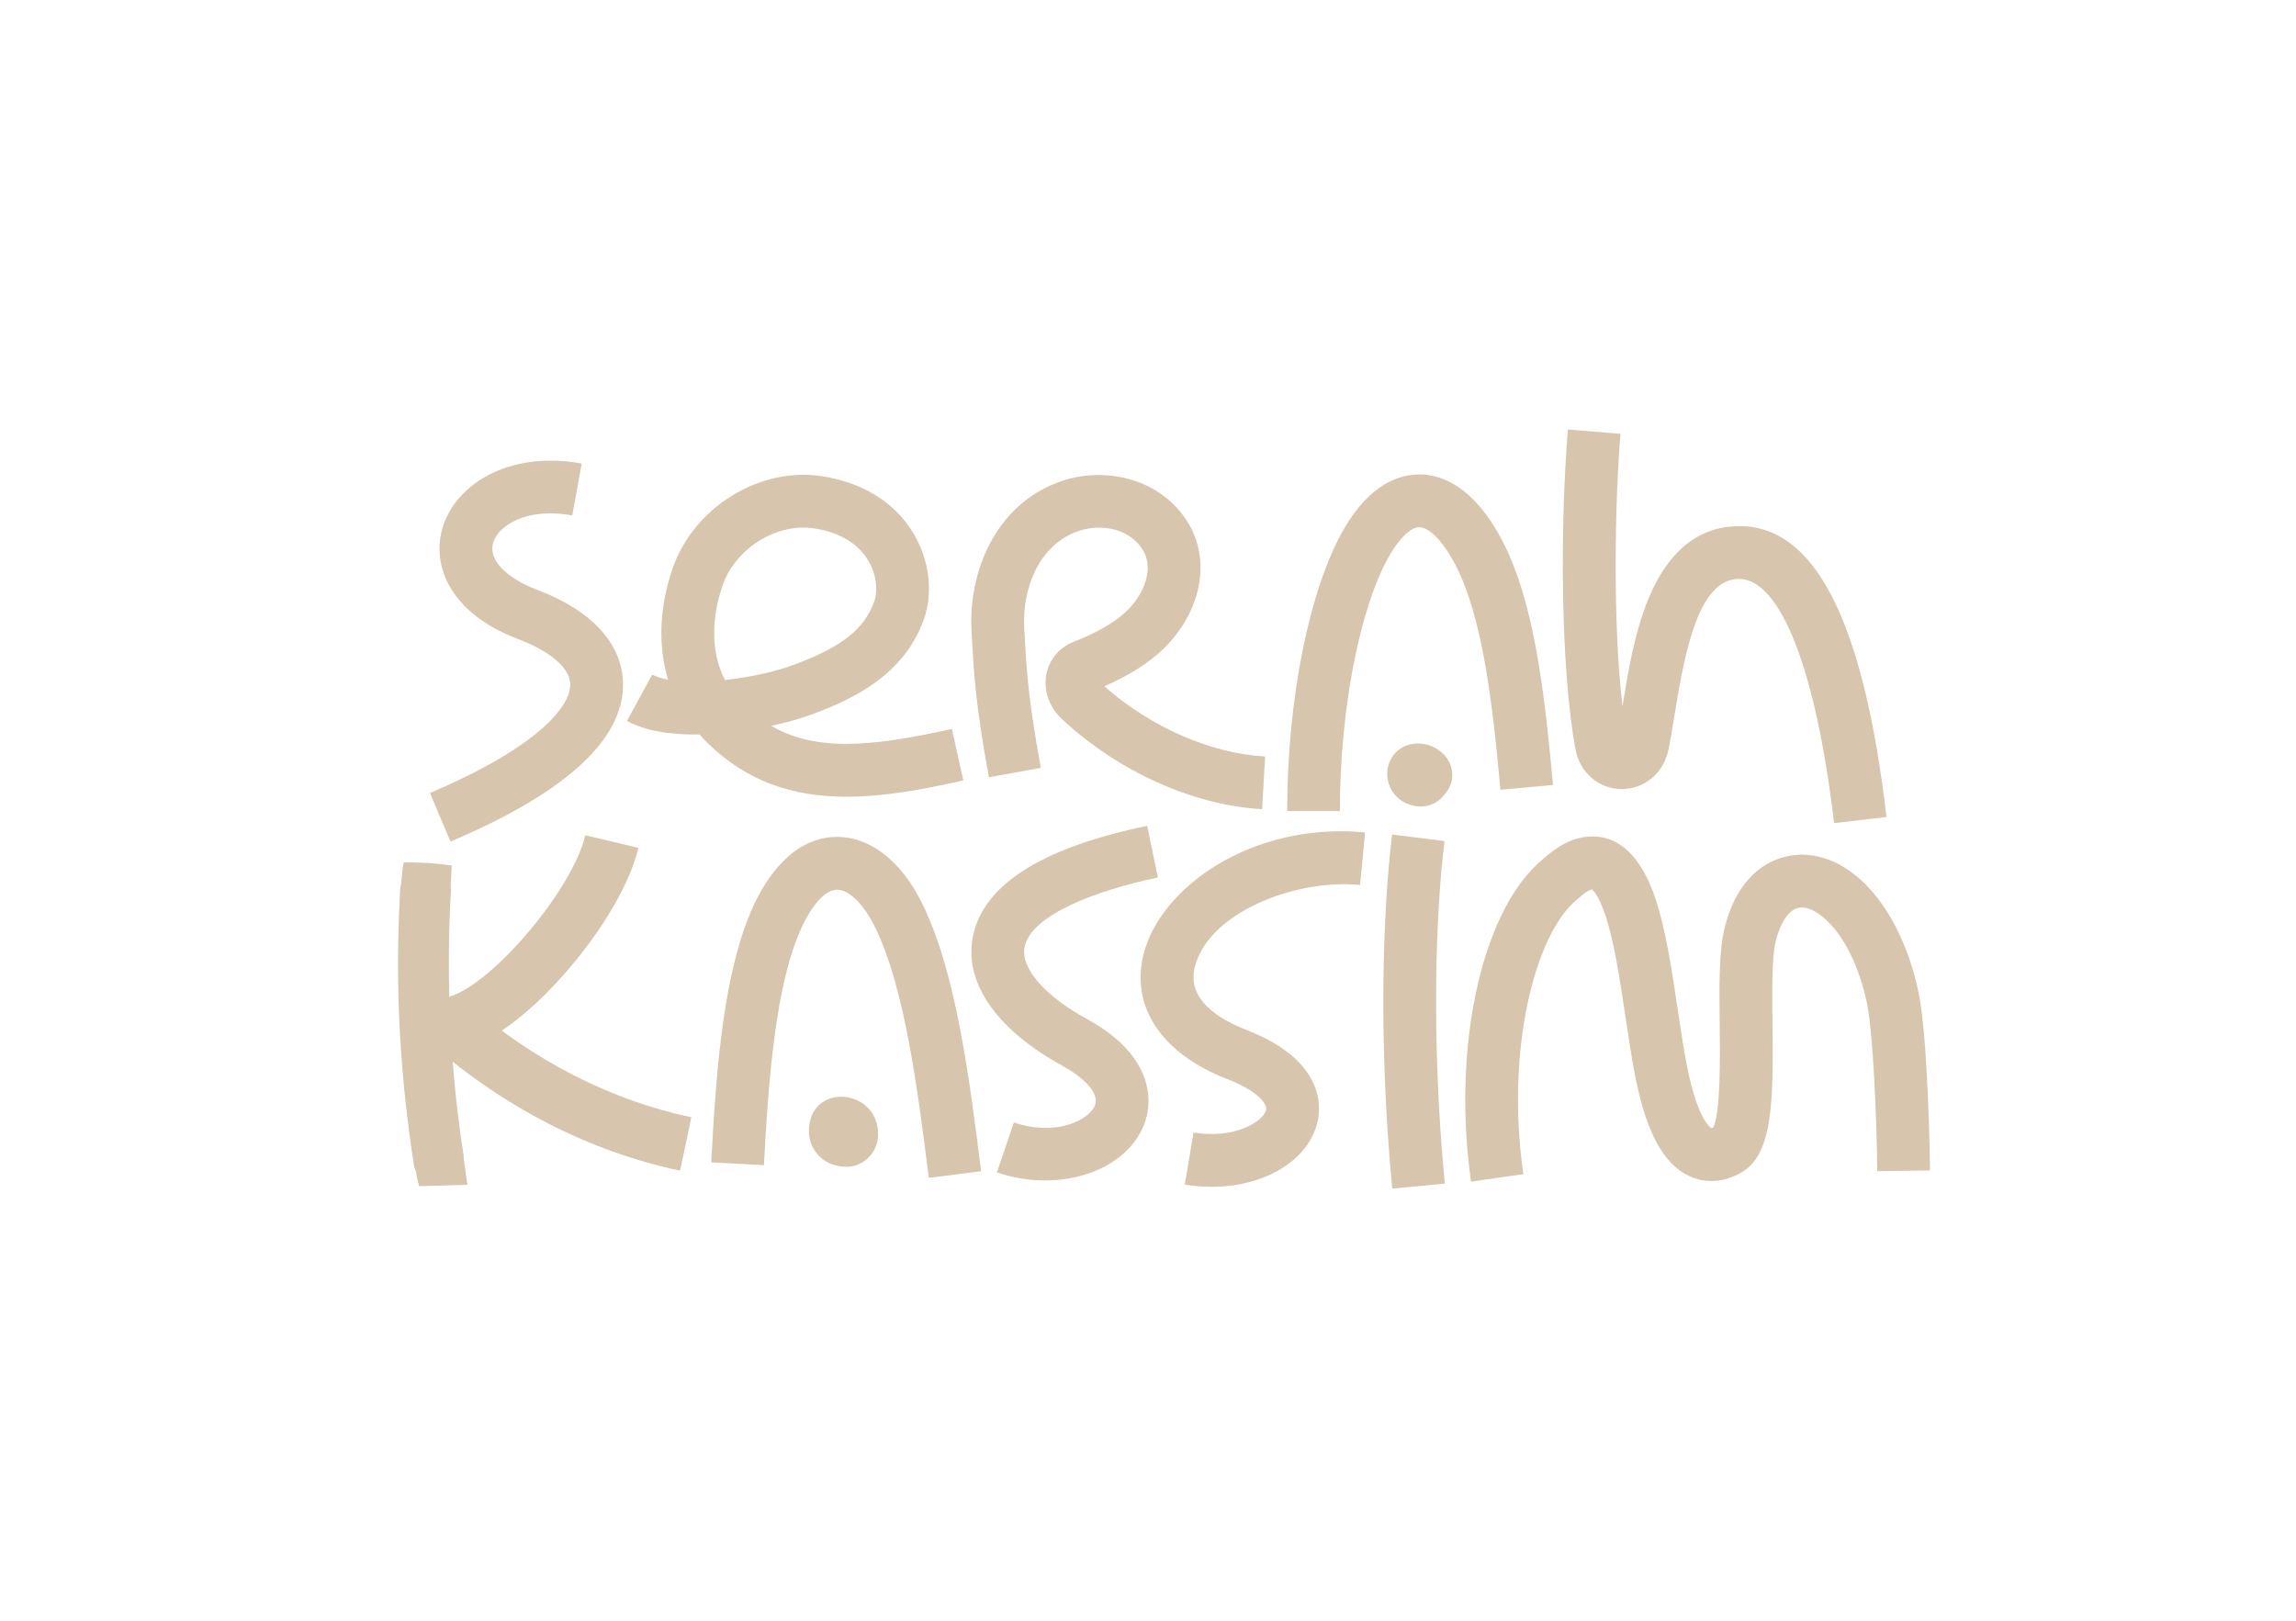 <svg viewBox="0 0 841.89 594.53" xmlns="http://www.w3.org/2000/svg" data-name="Layer 2" id="Layer_2">
  <defs>
    <style>
      .cls-1 {
        fill: none;
      }

      .cls-2, .cls-3 {
        fill: #d7c5ad;
      }

      .cls-3 {
        stroke: #d7c5ad;
        stroke-linecap: round;
        stroke-linejoin: round;
        stroke-width: 7px;
      }
    </style>
  </defs>
  <g data-name="Layer 1" id="Layer_1-2">
    <g>
      <rect height="594.53" width="841.89" class="cls-1"></rect>
      <path d="M444.29,435.18c-3.22,0-6.52-.27-9.86-.83l3.21-19.08c15.04,2.53,25.45-4.05,26.57-8.13.73-2.67-3.89-7.46-14.15-11.44-23.85-9.25-35.38-26.2-30.85-45.34,5.92-24.99,40.01-49.09,81.34-45.14l-1.84,19.26c-24.18-2.32-55.96,10.44-60.67,30.34-2.77,11.7,8.81,18.88,19.02,22.84,9.6,3.72,16.73,8.48,21.2,14.14,4.9,6.2,6.54,13.47,4.61,20.47-3.8,13.82-19.85,22.91-38.58,22.91Z" class="cls-2"></path>
      <path d="M383.27,432.84c-5.81,0-11.83-.95-17.73-2.95l6.23-18.32c15.62,5.31,27.41-1,29.62-6.02,2.17-4.93-4.71-10.86-11.86-14.78-23.44-12.83-35.49-29.58-33.04-45.96,2.94-19.66,24.52-33.79,64.15-42l3.92,18.95c-22.48,4.65-47.14,13.9-48.94,25.91-1.14,7.67,7.74,17.68,23.19,26.13,22.39,12.25,25.15,28.45,20.28,39.53-5.38,12.25-19.78,19.51-35.83,19.51Z" class="cls-2"></path>
      <path d="M340.57,431.89c-4.1-32.49-8.74-69.31-19.61-91.72-4.11-8.48-9.61-13.95-14.02-13.95-.01,0-.03,0-.04,0-4.08.03-8.89,5.12-12.86,13.63-9.67,20.72-12.26,55.97-13.93,87.38l-19.32-1.03c1.84-34.75,4.58-70.67,15.71-94.54,4.3-9.21,13.94-24.67,30.25-24.79.06,0,.13,0,.19,0,12.31,0,23.75,9.04,31.42,24.85,12.27,25.28,17.12,63.78,21.4,97.74l-19.19,2.42Z" class="cls-2"></path>
      <path d="M539.4,433.26c-6.9-48.3,3.46-97.39,24.64-116.72,4.56-4.16,10.02-8.69,17.13-9.64,14.63-1.97,22.23,11.49,26.02,23.12,3.7,11.35,5.87,25.94,7.98,40.05,1.19,7.97,2.31,15.49,3.64,21.96,3.84,18.77,8.47,21.51,8.8,21.67,0-.02.18-.05.53-.19,2.83-5.22,2.58-26.38,2.44-37.9-.17-13.82-.32-26.87,1.78-35.31,6.3-25.27,23.49-27.05,28.64-26.91,18.87.27,35.88,20.27,42.34,49.76,3.72,16.98,4.34,64.02,4.36,66.02l-19.34.24c-.23-18.84-1.47-50.93-3.91-62.12-5.18-23.67-16.99-34.46-23.72-34.55-.03,0-.06,0-.08,0-5.99,0-8.79,9.37-9.51,12.25-1.5,6.01-1.35,18.41-1.21,30.39.36,29.81-.03,48.4-11.86,54.8-8.01,4.33-14.55,2.96-18.64,1.06-9.31-4.35-15.53-15.57-19.57-35.33-1.43-6.98-2.59-14.75-3.82-22.98-1.72-11.54-3.5-23.47-6.04-32.86-2.97-11-5.71-13.53-6.3-13.97-1.81.37-5.4,3.64-6.6,4.74-14.25,13.01-25.07,53.85-18.53,99.69l-19.15,2.74ZM627.85,413.94h0s0,0,0,0Z" class="cls-2"></path>
      <path d="M510.51,435.82c-5.2-54.16-3.43-102.57-.04-129.82l19.2,2.39c-3.26,26.23-4.94,72.99.1,125.59l-19.26,1.85Z" class="cls-2"></path>
      <path d="M521.55,295.73h-.56c-4.99-.07-9.3-2.76-11.25-7.04-1.84-4.04-1.26-8.9,1.44-12.09,2.78-3.29,7.26-4.69,11.67-3.65,4.67,1.1,8.35,4.53,9.38,8.74.82,3.36-.07,6.83-2.34,9.36-2.09,2.77-4.69,4.3-7.78,4.62l-.56.06Z" class="cls-2"></path>
      <path d="M310.58,427.81c-6.89,0-10.36-3.69-11.82-5.89-2.98-4.51-2.41-9.87-1.01-13.1,2.42-5.59,9.01-8.1,15.34-5.86,5.51,1.95,8.84,6.87,8.85,12.47.08,1.29-.07,2.6-.44,3.89-1.31,4.49-5.21,7.88-9.71,8.43l-.56.07h-.57s-.06,0-.08,0Z" class="cls-2"></path>
      <path d="M165.19,308.58l-7.54-17.82c38.19-16.17,51.63-31.23,51.46-39.93-.11-5.82-7.2-11.97-18.98-16.44-10.76-4.09-18.72-9.77-23.66-16.88-5.01-7.21-6.55-15.57-4.33-23.54,2.41-8.64,9.15-16.13,18.5-20.55,9.41-4.44,20.7-5.63,32.66-3.46l-3.47,19.03c-17.22-3.14-27.36,4.05-29.06,10.16-1.68,6.03,4.69,12.76,16.23,17.14,27,10.26,31.3,25.81,31.45,34.17.39,20.62-20.9,40.17-63.27,58.11Z" class="cls-2"></path>
      <path d="M471.98,297.38c-.02-40.79,8.12-81.35,20.74-103.31,9.68-16.84,20.63-20.19,28.09-20.1,7.9.13,19.48,4.36,29.76,23.74,11.87,22.36,15.7,55.39,18.88,90.11l-19.27,1.76c-2.87-31.39-6.52-63.63-16.7-82.81-5.23-9.85-10.14-13.42-13-13.46h-.06c-3.06,0-7.25,3.97-10.94,10.4-10.89,18.95-18.19,56.59-18.17,93.67h-19.35Z" class="cls-2"></path>
      <path d="M462.79,296.7c-25.4-1.45-52.87-13.83-73.46-33.11-4.65-4.36-6.77-10.45-5.66-16.29,1.05-5.51,4.75-9.89,10.16-12.04,8.21-3.25,13.84-6.42,18.26-10.27,5.18-4.51,8.53-10.73,8.75-16.23.15-3.78-1.15-7.03-3.98-9.91-5.18-5.29-14.02-6.86-21.99-3.92-14.43,5.33-20.1,21.58-19.31,35.32l.13,2.33c.83,14.64,1.34,23.48,5.96,48.98l-19.04,3.45c-4.84-26.67-5.4-36.48-6.24-51.33l-.13-2.32c-1.2-20.86,8.21-45.82,31.93-54.58,14.99-5.53,32.07-2.1,42.5,8.53,6.57,6.7,9.86,15.07,9.5,24.21-.42,10.8-6.17,22.04-15.37,30.06-6.46,5.63-13.89,9.44-19.89,12.04,17.1,15.06,38.91,24.63,58.98,25.77l-1.1,19.32Z" class="cls-2"></path>
      <path d="M672.51,301.83c-6.59-56.19-19.61-89.56-34.91-89.56-.16,0-.31,0-.47.01-14.05.63-19.15,25.13-23.17,50.16-.75,4.66-1.45,9.05-2.23,12.7-1.79,8.38-8.79,14.18-17.06,14.18-.08,0-.15,0-.23,0-8.27-.11-15.15-6.04-16.71-14.43-5.64-30.21-5.66-83.04-2.81-117.41l19.28,1.6c-2.06,24.83-2.9,69,.72,99.95,1.92-11.97,4.33-26.77,9.42-39.23,7.02-17.18,17.77-26.21,31.93-26.85,28.72-1.32,46.9,33.58,55.46,106.62l-19.22,2.25Z" class="cls-2"></path>
      <path d="M310.38,292.14c-19.68,0-38.05-5.52-53.93-22.83-11.22.18-20.13-1.47-26.55-4.96l9.24-17c1.51.82,3.5,1.44,5.83,1.86-3.76-12.43-3.26-26.77,1.79-41.13,7.71-21.94,31.4-36.68,53.9-33.57,15.12,2.09,27.24,9.47,34.13,20.8,5.93,9.75,7.48,21.85,4.03,31.6-7.08,20.01-24.65,28.9-40.9,34.96-4.33,1.61-9.57,3.08-15.14,4.27,16.27,9.49,36.57,7.75,66.25,1.15l4.2,18.89c-14.66,3.26-29.07,5.97-42.85,5.97ZM294.53,193.44c-12.48,0-25.22,8.85-29.51,21.06-4.51,12.84-4.14,25.33.8,34.83,8.99-.97,18.32-2.98,25.35-5.6,17.56-6.54,25.81-13.07,29.42-23.28,1.26-3.55,1.03-9.59-2.32-15.09-3.87-6.35-10.87-10.39-20.25-11.69-1.16-.16-2.32-.24-3.49-.24Z" class="cls-2"></path>
      <g>
        <path d="M150.21,326.6c-1.46,25.79-.8,51.69,2.01,77.38.83,7.57,1.84,15.12,3.02,22.65.46,2.97,4.4,4.88,7.14,4,3.28-1.05,4.55-3.86,4.06-7.05-.24-1.57-.48-3.14-.71-4.71-.11-.74-.21-1.48-.32-2.22-.05-.37-.1-.74-.16-1.11-.06-.42-.05-.37.02.13l-.07-.56c-.42-3.15-.81-6.31-1.17-9.46-.72-6.32-1.3-12.66-1.76-19-.92-12.79-1.31-25.62-1.17-38.44.08-7.21.33-14.41.74-21.61.17-3-2.79-5.86-5.81-5.73-3.29.15-5.63,2.52-5.81,5.73h0Z" class="cls-3"></path>
        <path d="M146.66,330.39s.64-11.86,1.42-14.21c0,0,9.91-.08,17.57,1.19l-.76,13.62-18.23-.59Z" class="cls-2"></path>
        <path d="M151.6,424.12s.92,6.86,2.09,10.81l17.69-.51-1.95-13.86-17.83,3.56Z" class="cls-2"></path>
      </g>
      <path d="M166.47,385.56l-3.31-19.72c15.26-2.56,46.53-38.75,51.47-59.57l19.46,4.62c-3.08,12.97-13,29.98-26.52,45.5-8.49,9.75-25.13,26.5-41.11,29.18Z" class="cls-2"></path>
      <path d="M249.38,429.24c-32.88-6.91-64.51-23.06-91.47-46.69l13.18-15.04c24.39,21.37,52.88,35.95,82.41,42.16l-4.12,19.57Z" class="cls-2"></path>
    </g>
  </g>
</svg>